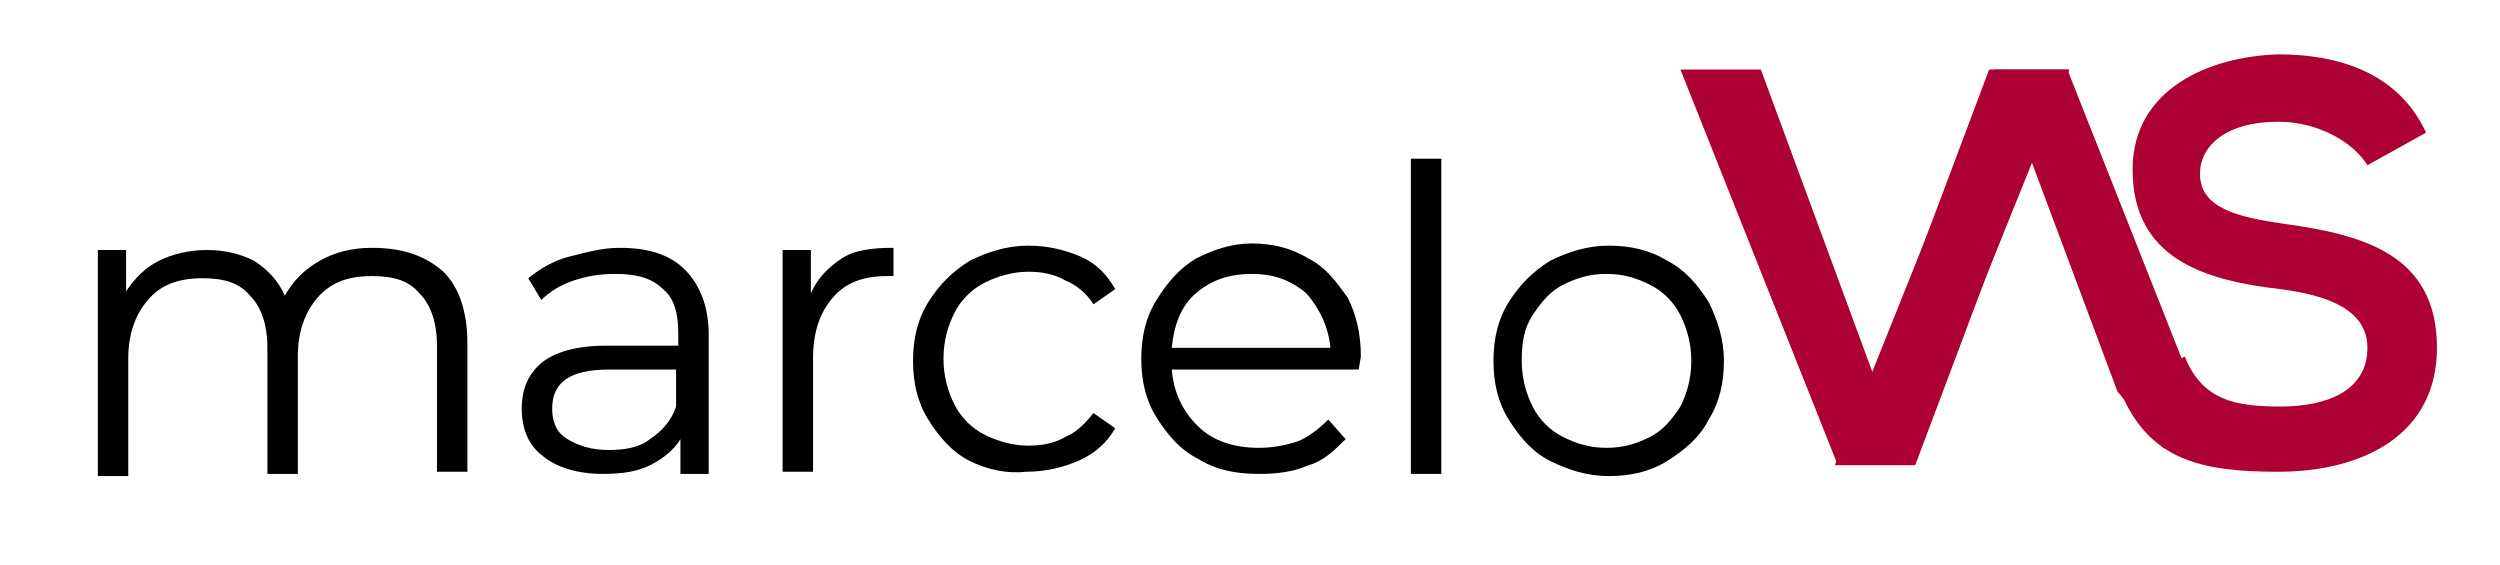 <?xml version="1.0" encoding="utf-8"?>
<!-- Generator: Adobe Illustrator 21.0.0, SVG Export Plug-In . SVG Version: 6.00 Build 0)  -->
<svg version="1.1" id="Camada_1" xmlns="http://www.w3.org/2000/svg" xmlns:xlink="http://www.w3.org/1999/xlink" x="0px" y="0px"
	 viewBox="0 0 115 26" style="enable-background:new 0 0 115 26;" xml:space="preserve">
<style type="text/css">
	.st0{fill:#AD0035;}
</style>
<g>
	<path d="M20.4,12.5c0.7,0.7,1.1,1.8,1.1,3.3v5.9h-1.4v-5.8c0-1.1-0.3-1.9-0.8-2.4c-0.5-0.6-1.2-0.8-2.2-0.8c-1.1,0-1.9,0.3-2.5,1
		c-0.6,0.7-0.9,1.6-0.9,2.7v5.4h-1.4v-5.8c0-1.1-0.3-1.9-0.8-2.4c-0.5-0.6-1.2-0.8-2.2-0.8c-1.1,0-1.9,0.3-2.5,1
		c-0.6,0.7-0.9,1.6-0.9,2.7v5.4H4.5V11.5h1.3v1.9c0.4-0.6,0.9-1.1,1.5-1.4c0.6-0.3,1.4-0.5,2.2-0.5c0.9,0,1.6,0.2,2.2,0.5
		c0.6,0.4,1.1,0.9,1.4,1.6c0.4-0.7,0.9-1.2,1.6-1.6c0.7-0.4,1.5-0.6,2.4-0.6C18.6,11.4,19.6,11.8,20.4,12.5z"/>
	<path d="M31.5,12.4c0.7,0.7,1.1,1.7,1.1,3v6.4h-1.3v-1.6c-0.3,0.5-0.8,0.9-1.4,1.2s-1.3,0.4-2.2,0.4c-1.1,0-2.1-0.3-2.7-0.8
		c-0.7-0.5-1-1.3-1-2.2c0-0.9,0.3-1.6,0.9-2.1c0.6-0.5,1.6-0.8,3-0.8h3.3v-0.6c0-0.9-0.2-1.6-0.7-2c-0.5-0.5-1.2-0.7-2.2-0.7
		c-0.7,0-1.3,0.1-1.9,0.3c-0.6,0.2-1.1,0.5-1.5,0.9l-0.6-1c0.5-0.4,1.1-0.8,1.9-1s1.5-0.4,2.3-0.4C29.8,11.4,30.8,11.7,31.5,12.4z
		 M29.9,20.2c0.6-0.4,1-0.9,1.2-1.5V17H28c-1.8,0-2.6,0.6-2.6,1.8c0,0.6,0.2,1.1,0.7,1.4c0.5,0.3,1.1,0.5,1.9,0.5
		C28.7,20.7,29.4,20.6,29.9,20.2z"/>
	<path d="M38.7,11.9c0.6-0.4,1.4-0.5,2.4-0.5v1.3l-0.3,0c-1.1,0-1.9,0.3-2.5,1c-0.6,0.7-0.9,1.6-0.9,2.8v5.2h-1.4V11.5h1.3v2
		C37.6,12.8,38.1,12.3,38.7,11.9z"/>
	<path d="M44.6,21.2c-0.8-0.4-1.4-1.1-1.9-1.9c-0.5-0.8-0.7-1.7-0.7-2.7s0.2-1.9,0.7-2.7s1.1-1.4,1.9-1.9c0.8-0.4,1.7-0.7,2.7-0.7
		c0.9,0,1.7,0.2,2.4,0.5c0.7,0.3,1.2,0.8,1.6,1.5l-1,0.7c-0.3-0.5-0.8-0.9-1.3-1.1c-0.5-0.3-1.1-0.4-1.7-0.4c-0.7,0-1.4,0.2-2,0.5
		c-0.6,0.3-1.1,0.8-1.4,1.4s-0.5,1.3-0.5,2.1c0,0.8,0.2,1.5,0.5,2.1c0.3,0.6,0.8,1.1,1.4,1.4c0.6,0.3,1.3,0.5,2,0.5
		c0.6,0,1.2-0.1,1.7-0.4c0.5-0.2,0.9-0.6,1.3-1.1l1,0.7c-0.4,0.7-1,1.2-1.7,1.5c-0.7,0.3-1.5,0.5-2.4,0.5
		C46.3,21.8,45.4,21.6,44.6,21.2z"/>
	<path d="M62.5,17h-8.6c0.1,1.1,0.5,1.9,1.2,2.6c0.7,0.7,1.7,1,2.8,1c0.6,0,1.2-0.1,1.8-0.3c0.5-0.2,1-0.6,1.4-1l0.8,0.9
		c-0.5,0.5-1,1-1.7,1.2c-0.7,0.3-1.4,0.4-2.3,0.4c-1.1,0-2-0.2-2.8-0.7c-0.8-0.4-1.4-1.1-1.9-1.9c-0.5-0.8-0.7-1.7-0.7-2.7
		s0.2-1.9,0.7-2.7s1-1.4,1.8-1.9c0.8-0.4,1.6-0.7,2.6-0.7c0.9,0,1.8,0.2,2.6,0.7c0.8,0.4,1.3,1.1,1.8,1.8c0.4,0.8,0.6,1.7,0.6,2.7
		L62.5,17z M55,13.5c-0.7,0.6-1,1.5-1.1,2.5h7.3c-0.1-1-0.5-1.8-1.1-2.5c-0.7-0.6-1.5-0.9-2.5-0.9C56.5,12.6,55.7,12.9,55,13.5z"/>
	<path d="M64.9,7.3h1.4v14.5h-1.4V7.3z"/>
	<path d="M71.3,21.2c-0.8-0.4-1.4-1.1-1.9-1.9c-0.5-0.8-0.7-1.7-0.7-2.7s0.2-1.9,0.7-2.7s1.1-1.4,1.9-1.9c0.8-0.4,1.7-0.7,2.7-0.7
		s1.9,0.2,2.7,0.7c0.8,0.4,1.4,1.1,1.9,1.9c0.4,0.8,0.7,1.7,0.7,2.7s-0.2,1.9-0.7,2.7c-0.4,0.8-1.1,1.4-1.9,1.9s-1.7,0.7-2.7,0.7
		S72.1,21.6,71.3,21.2z M75.9,20.1c0.6-0.3,1-0.8,1.4-1.4c0.3-0.6,0.5-1.3,0.5-2.1c0-0.8-0.2-1.5-0.5-2.1c-0.3-0.6-0.8-1.1-1.4-1.4
		c-0.6-0.3-1.2-0.5-2-0.5s-1.4,0.2-2,0.5c-0.6,0.3-1,0.8-1.4,1.4s-0.5,1.3-0.5,2.1c0,0.8,0.2,1.5,0.5,2.1c0.3,0.6,0.8,1.1,1.4,1.4
		c0.6,0.3,1.2,0.5,2,0.5S75.3,20.4,75.9,20.1z"/>
</g>
<g>
	<path class="st0" d="M108.9,7.6c-0.6-1-2.2-2-4.1-2c-2.4,0-3.6,1.1-3.6,2.4c0,1.6,1.8,2,3.9,2.3c3.6,0.5,7,1.4,7,5.7
		c0,4-3.4,5.7-7.3,5.7c-3.5,0-6-0.5-7.3-3.8l3-1.5c0.8,2,2.3,2.3,4.4,2.3c2.1,0,4-0.7,4-2.7c0-1.7-1.7-2.4-4-2.7
		c-3.5-0.4-6.8-1.4-6.8-5.5c0-3.7,3.5-5.2,6.7-5.3c2.7,0,5.5,0.8,6.8,3.6L108.9,7.6z"/>
</g>
<g>
	<path class="st0" d="M87.9,21.3h-3.4L77.3,3.2h3.7l5.2,14.1l5.3-14.1h3.7L87.9,21.3z"/>
</g>
<g id="V_2_">
	<path class="st0" d="M91.7,3.2h3.4l7.2,18.2l-2.8-0.8L97.4,18l-4-10.7l-5.3,14.1h-3.7L91.7,3.2z"/>
</g>
</svg>
